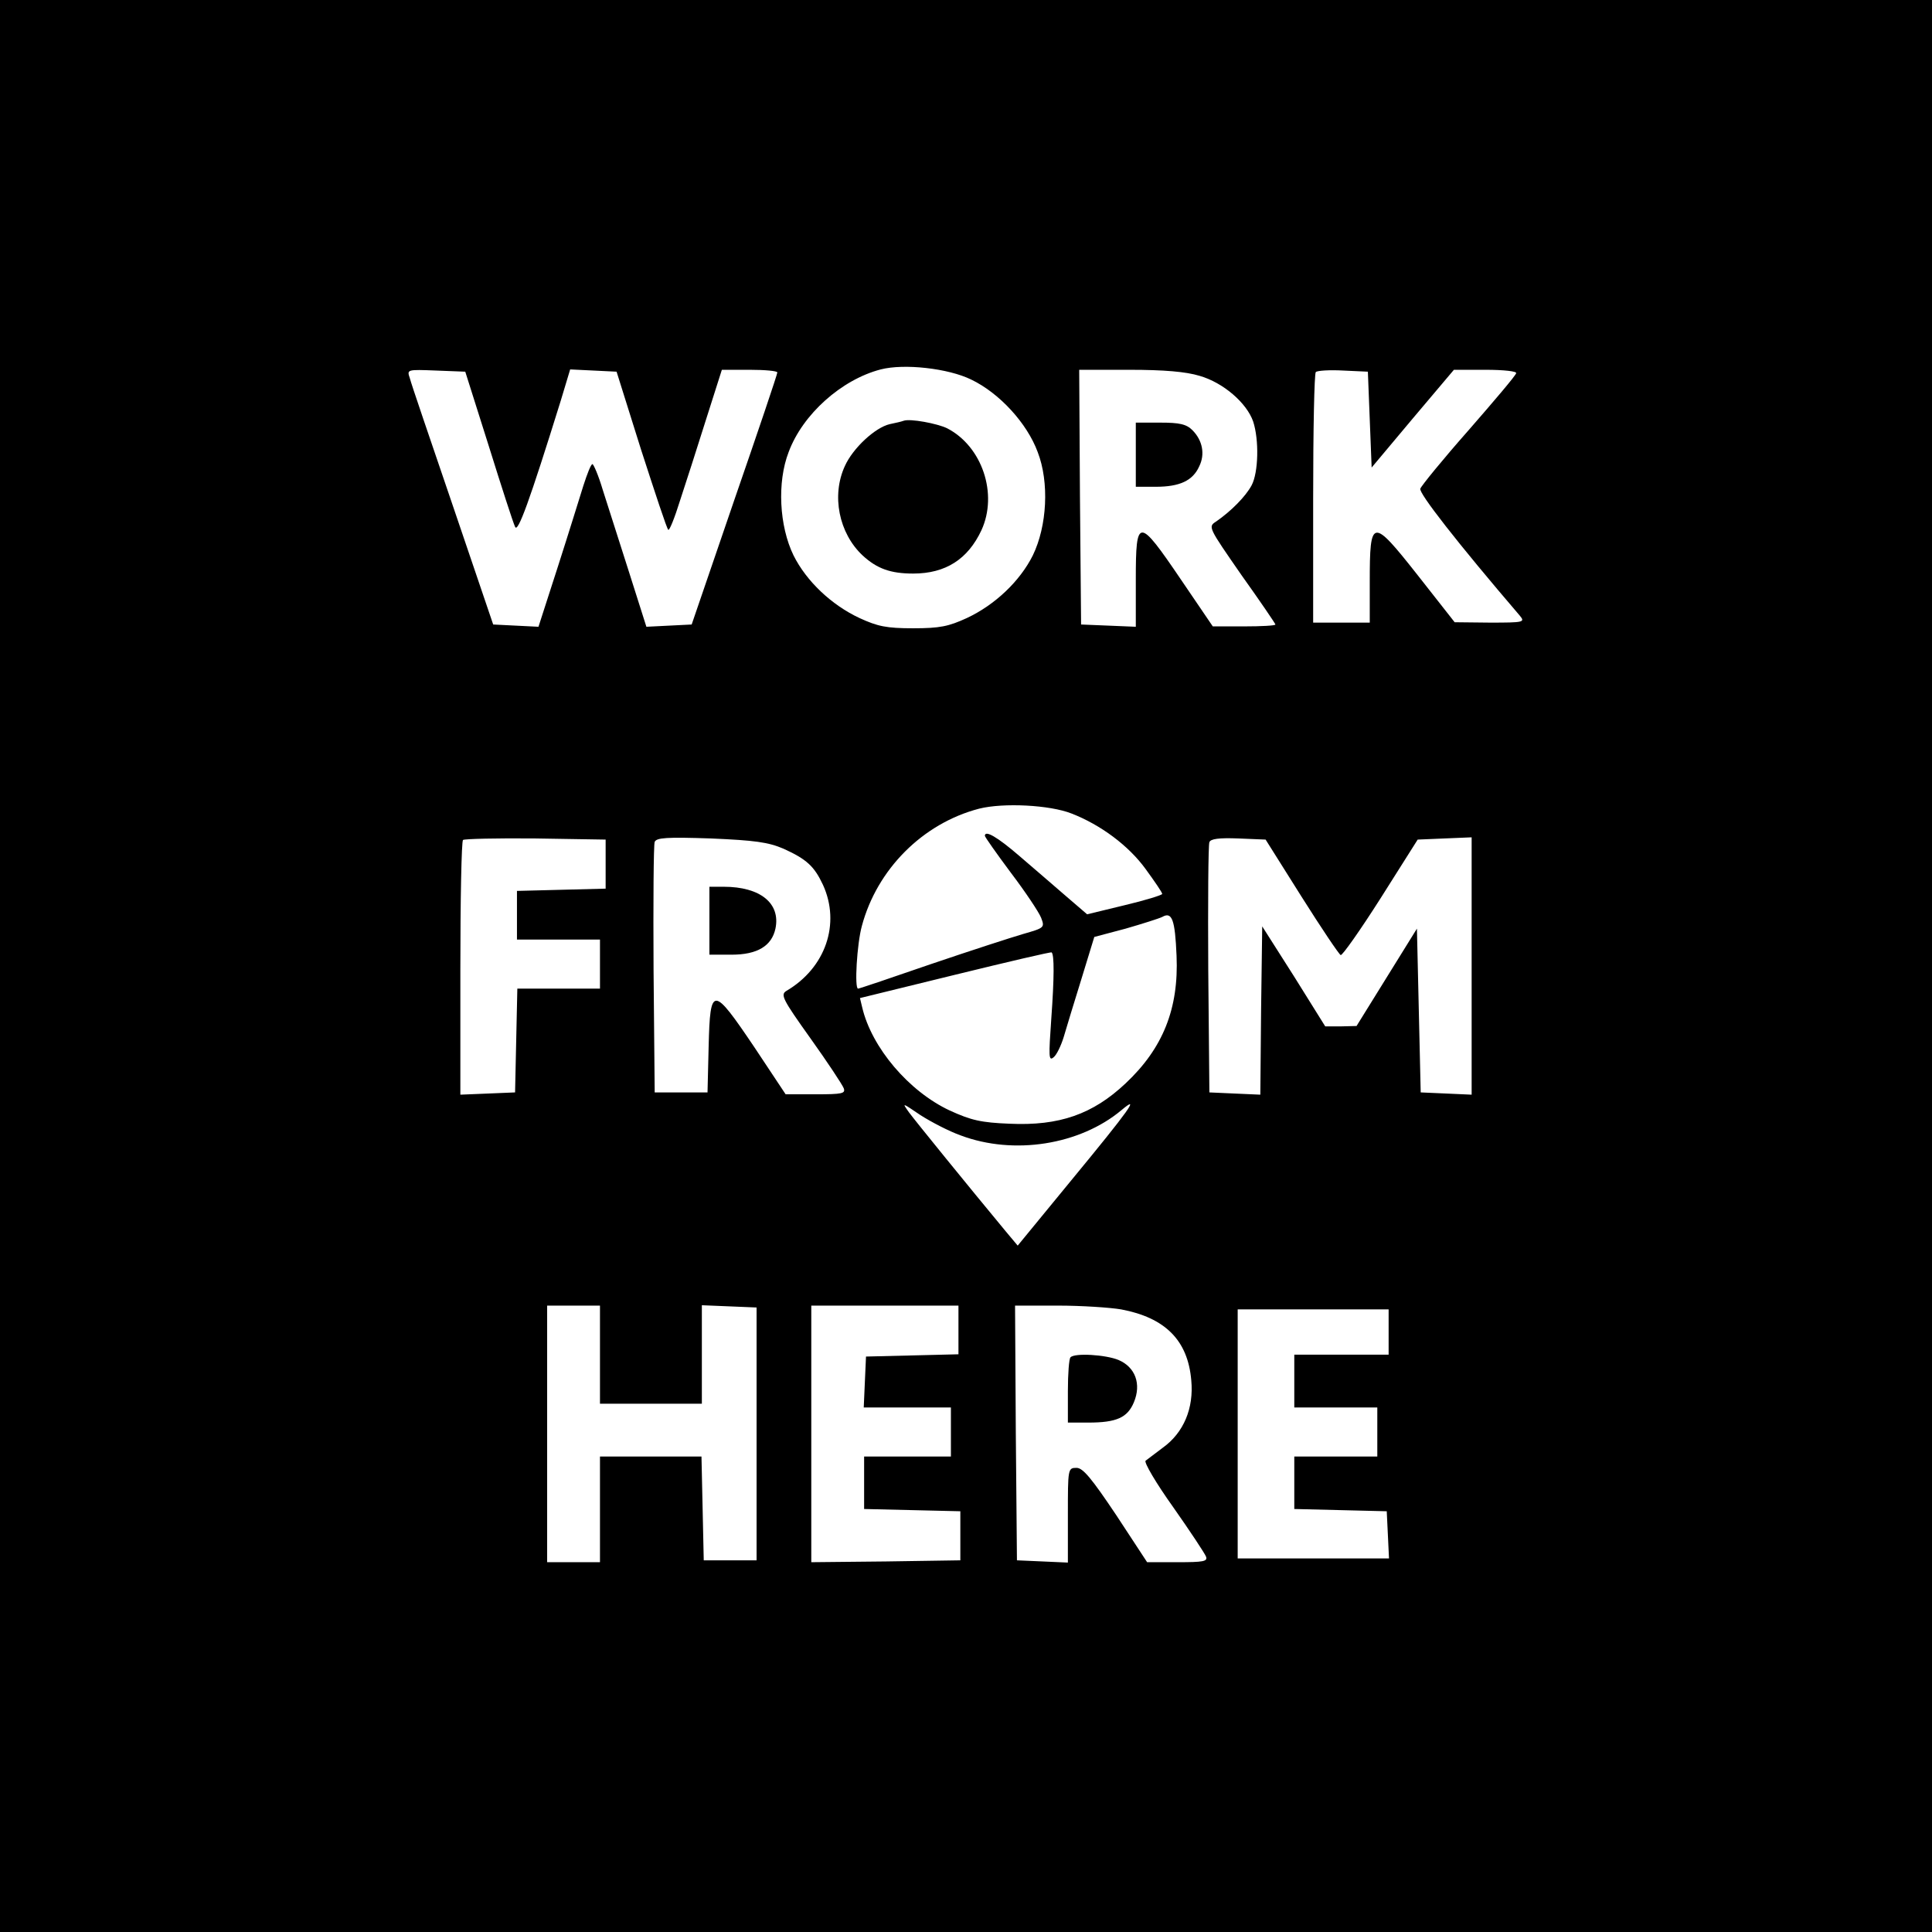 <?xml version="1.0" standalone="no"?>
<!DOCTYPE svg PUBLIC "-//W3C//DTD SVG 20010904//EN"
 "http://www.w3.org/TR/2001/REC-SVG-20010904/DTD/svg10.dtd">
<svg version="1.0" xmlns="http://www.w3.org/2000/svg"
 width="512pt" height="512pt" viewBox="0 0 512 512"
 preserveAspectRatio="xMidYMid meet">
<g transform="translate(0,512) scale(0.1,-0.1)"
fill="#000000" stroke="none">
<path d="M0 2560 l0 -2560 2560 0 2560 0 0 2560 0 2560 -2560 0 -2560 0 0
-2560z m2574 1554 c75 -36 148 -116 176 -192 31 -80 25 -196 -13 -274 -34 -68
-100 -131 -175 -166 -48 -22 -71 -27 -142 -27 -71 0 -94 5 -142 27 -75 35
-141 98 -175 166 -38 78 -44 194 -13 274 37 100 140 192 244 219 62 16 179 3
240 -27z m-1279 -175 c34 -109 65 -205 70 -215 7 -18 38 67 121 334 l25 83 62
-3 61 -3 65 -207 c37 -114 68 -209 72 -212 3 -3 17 32 31 77 15 45 46 142 69
215 l42 132 74 0 c40 0 73 -3 73 -7 0 -5 -51 -156 -114 -338 l-113 -330 -60
-3 -60 -3 -47 148 c-26 81 -57 178 -69 216 -11 37 -24 67 -27 67 -4 0 -14 -26
-24 -57 -10 -32 -40 -129 -68 -216 l-51 -158 -60 3 -60 3 -107 315 c-59 173
-111 325 -114 338 -8 23 -7 23 70 20 l77 -3 62 -196z m1884 185 c63 -18 125
-72 142 -121 16 -49 14 -135 -4 -169 -16 -30 -55 -69 -94 -96 -22 -14 -21 -15
67 -142 50 -70 90 -129 90 -131 0 -3 -37 -5 -83 -5 l-83 0 -85 125 c-112 165
-119 165 -119 0 l0 -126 -72 3 -73 3 -3 338 -2 337 133 0 c92 0 150 -5 186
-16z m451 -116 l5 -127 109 130 109 129 84 0 c49 0 83 -4 81 -9 -1 -6 -58 -73
-126 -151 -68 -77 -125 -147 -128 -155 -5 -11 97 -142 264 -337 14 -17 10 -18
-79 -18 l-94 1 -99 126 c-120 152 -126 151 -126 -19 l0 -108 -75 0 -75 0 0
328 c0 181 3 332 7 336 4 4 37 6 73 4 l65 -3 5 -127z m-790 -1044 c77 -30 151
-85 196 -147 24 -33 44 -62 44 -66 0 -3 -45 -17 -100 -30 l-99 -24 -57 49
c-31 27 -87 75 -123 106 -58 50 -91 69 -91 53 0 -3 31 -47 69 -98 38 -50 74
-104 80 -119 10 -26 9 -27 -47 -43 -31 -9 -142 -45 -245 -80 -104 -36 -190
-65 -193 -65 -10 0 -3 119 10 166 40 150 161 272 311 311 64 16 187 10 245
-13z m-1235 -134 l0 -65 -117 -3 -118 -3 0 -64 0 -65 110 0 110 0 0 -65 0 -65
-110 0 -109 0 -3 -137 -3 -138 -72 -3 -73 -3 0 334 c0 183 3 337 7 341 4 3 90
5 192 4 l186 -3 0 -65z m471 41 c62 -28 82 -47 105 -96 47 -103 7 -220 -97
-281 -16 -10 -11 -21 64 -126 45 -63 84 -122 88 -132 5 -14 -4 -16 -74 -16
l-80 0 -83 125 c-110 163 -117 164 -121 3 l-3 -123 -70 0 -70 0 -3 325 c-1
179 0 331 3 339 5 11 31 13 149 9 117 -5 152 -10 192 -27z m1373 -127 c53 -84
100 -154 104 -155 4 -2 52 66 106 151 l98 155 71 3 72 3 0 -341 0 -341 -67 3
-68 3 -5 217 -5 217 -80 -129 -80 -129 -41 -1 -42 0 -83 133 -84 132 -3 -223
-2 -223 -68 3 -67 3 -3 325 c-1 179 0 331 3 338 3 9 25 12 77 10 l72 -3 95
-151z m-331 -157 c6 -140 -36 -245 -135 -338 -87 -82 -176 -113 -307 -107 -76
3 -102 9 -159 35 -109 51 -207 167 -232 273 l-6 25 253 62 c139 34 254 61 255
59 7 -7 7 -65 -1 -176 -7 -100 -7 -113 6 -102 8 6 20 31 27 54 7 24 28 93 47
154 l34 111 83 22 c45 13 89 27 97 31 26 15 34 -7 38 -103z m-572 -476 c141
-53 316 -25 426 67 51 43 22 2 -133 -186 l-142 -173 -31 37 c-102 123 -240
293 -257 316 -19 27 -19 26 30 -7 28 -18 76 -43 107 -54z m-956 -581 l0 -130
135 0 135 0 0 130 0 131 73 -3 72 -3 0 -335 0 -335 -70 0 -70 0 -3 138 -3 137
-134 0 -135 0 0 -140 0 -140 -70 0 -70 0 0 340 0 340 70 0 70 0 0 -130z m950
65 l0 -64 -122 -3 -123 -3 -3 -67 -3 -68 116 0 115 0 0 -65 0 -65 -115 0 -115
0 0 -70 0 -69 128 -3 127 -3 0 -65 0 -65 -197 -3 -198 -2 0 340 0 340 195 0
195 0 0 -65z m431 55 c117 -22 177 -82 186 -188 7 -74 -20 -139 -76 -179 -20
-15 -40 -30 -45 -34 -5 -4 28 -60 73 -123 45 -64 84 -123 87 -131 5 -13 -7
-15 -75 -15 l-81 0 -82 125 c-65 97 -88 125 -105 125 -23 0 -23 -2 -23 -125
l0 -126 -67 3 -68 3 -3 338 -2 337 114 0 c62 0 137 -5 167 -10z m709 -60 l0
-60 -125 0 -125 0 0 -70 0 -70 110 0 110 0 0 -65 0 -65 -110 0 -110 0 0 -70 0
-69 123 -3 122 -3 3 -62 3 -63 -201 0 -200 0 0 330 0 330 200 0 200 0 0 -60z"/>
<path d="M2395 4005 c-5 -2 -22 -6 -37 -9 -39 -9 -98 -64 -119 -111 -36 -78
-16 -178 47 -237 38 -35 74 -48 134 -48 86 0 145 38 181 115 44 96 2 222 -91
270 -27 13 -98 26 -115 20z"/>
<path d="M3010 3915 l0 -85 53 0 c63 0 98 16 115 54 16 32 9 69 -18 96 -16 16
-34 20 -85 20 l-65 0 0 -85z"/>
<path d="M1880 2680 l0 -90 59 0 c68 0 106 23 116 69 14 67 -40 111 -137 111
l-38 0 0 -90z"/>
<path d="M2837 1523 c-4 -3 -7 -44 -7 -90 l0 -83 54 0 c75 0 104 13 121 54 20
48 4 93 -41 112 -34 14 -116 19 -127 7z"/>
</g>
</svg>
